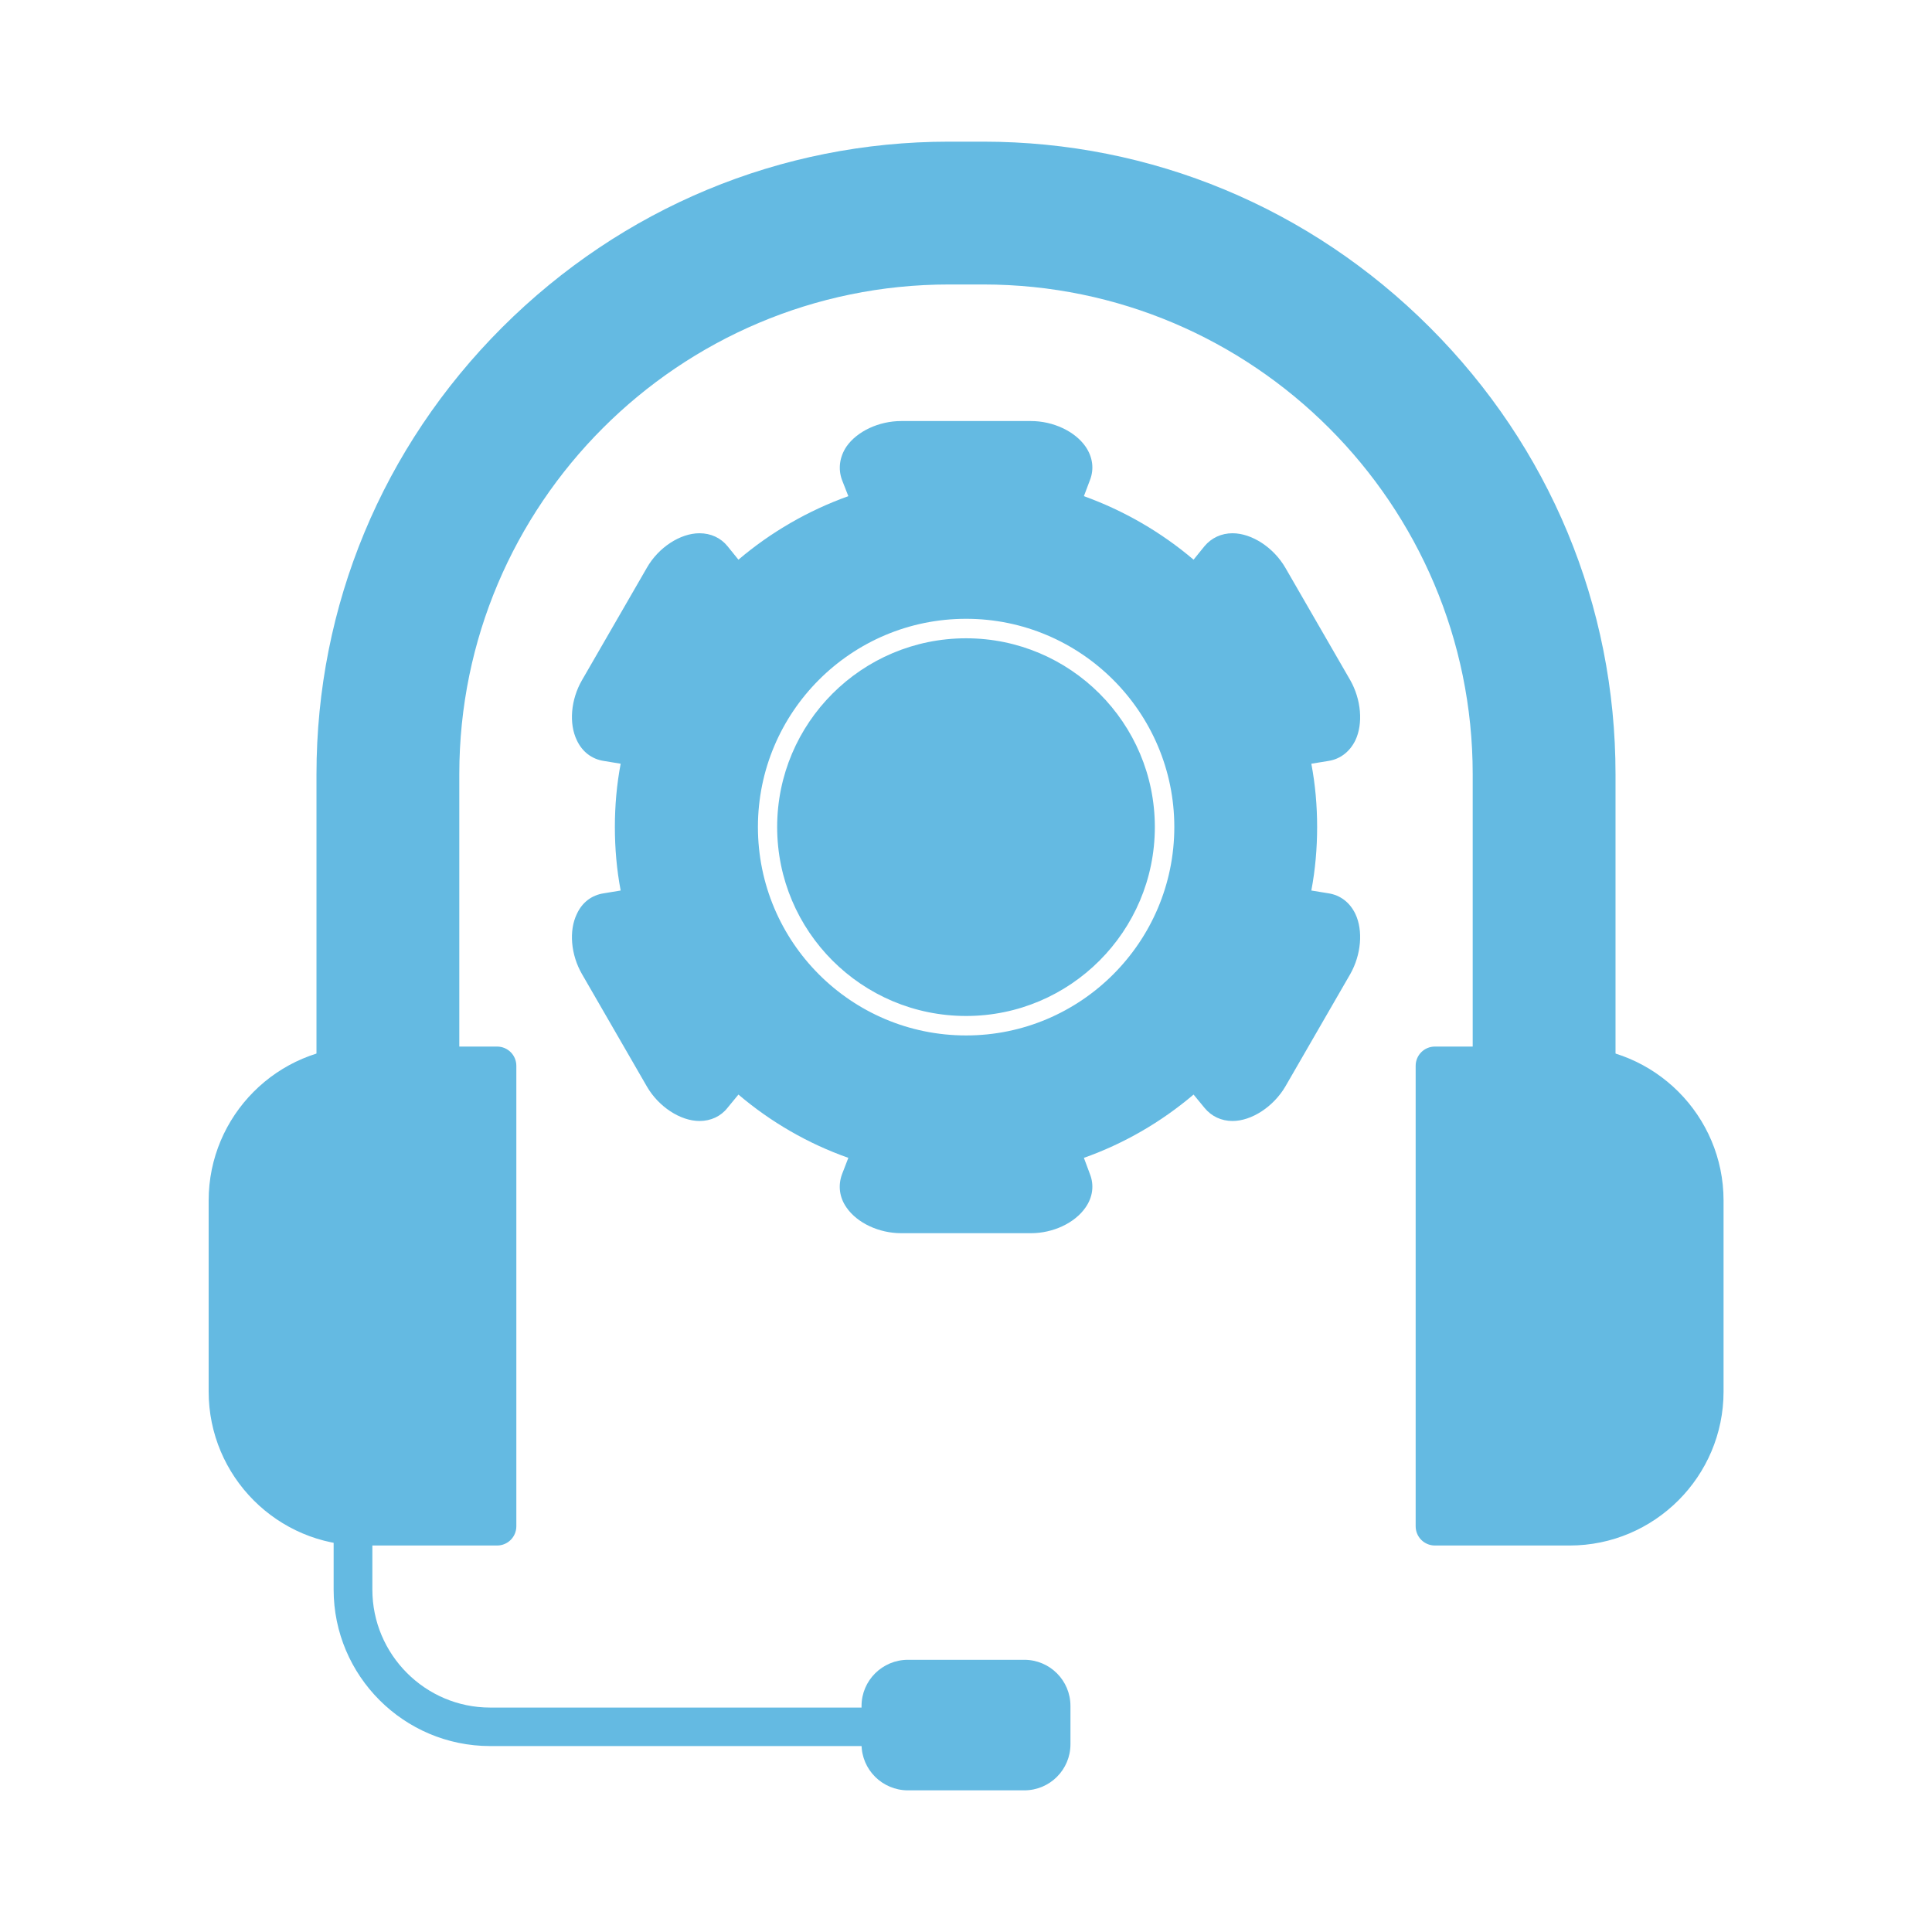 <svg width="90" height="90" viewBox="0 0 90 90" fill="none" xmlns="http://www.w3.org/2000/svg">
<path fill-rule="evenodd" clip-rule="evenodd" d="M74.361 50.676C74.296 50.676 74.242 50.676 74.177 50.665C73.832 50.589 73.475 50.557 73.119 50.557H69.501C69.004 50.557 68.604 50.146 68.604 49.65V36.063C68.604 23.491 58.376 13.252 45.805 13.252H44.206C31.624 13.252 21.396 23.491 21.396 36.063V49.65C21.396 50.146 20.996 50.557 20.499 50.557H16.881C16.525 50.557 16.168 50.589 15.823 50.665C15.553 50.719 15.283 50.643 15.077 50.47C14.861 50.308 14.743 50.049 14.743 49.779V36.063C14.743 28.221 17.81 20.834 23.394 15.25C28.978 9.677 36.365 6.599 44.206 6.599H45.805C53.635 6.599 61.033 9.677 66.606 15.25C72.19 20.834 75.257 28.221 75.257 36.063V49.779C75.257 50.049 75.139 50.308 74.933 50.47C74.771 50.611 74.566 50.676 74.361 50.676Z" fill="#64BAE2"/>
<path fill-rule="evenodd" clip-rule="evenodd" d="M23.156 71.996H16.881C12.928 71.996 9.72 68.777 9.72 64.824V55.925C9.72 51.972 12.928 48.753 16.881 48.753H23.156C23.653 48.753 24.053 49.153 24.053 49.65V71.099C24.053 71.596 23.653 71.996 23.156 71.996Z" fill="#64BAE2"/>
<path fill-rule="evenodd" clip-rule="evenodd" d="M73.119 71.996H66.844C66.347 71.996 65.947 71.596 65.947 71.099V49.65C65.947 49.153 66.347 48.753 66.844 48.753H73.119C77.072 48.753 80.29 51.972 80.29 55.925V64.824C80.29 68.777 77.072 71.996 73.119 71.996Z" fill="#64BAE2"/>
<path fill-rule="evenodd" clip-rule="evenodd" d="M41.042 81.338H22.832C18.814 81.338 15.542 78.066 15.542 74.048V71.078C15.542 70.581 15.941 70.181 16.438 70.181C16.935 70.181 17.346 70.581 17.346 71.078V74.048C17.346 77.072 19.808 79.545 22.832 79.545H41.042C41.538 79.545 41.938 79.945 41.938 80.442C41.938 80.938 41.538 81.338 41.042 81.338Z" fill="#64BAE2"/>
<path fill-rule="evenodd" clip-rule="evenodd" d="M47.716 83.401H42.294C41.106 83.401 40.134 82.44 40.134 81.252V79.47C40.134 78.282 41.106 77.32 42.294 77.32H47.716C48.904 77.32 49.866 78.282 49.866 79.47V81.252C49.866 82.44 48.904 83.401 47.716 83.401Z" fill="#64BAE2"/>
<path fill-rule="evenodd" clip-rule="evenodd" d="M48.029 57.447H41.981C40.944 57.447 39.929 56.972 39.432 56.249C39.098 55.773 39.033 55.212 39.227 54.693L39.519 53.937C37.65 53.279 35.911 52.274 34.399 50.989L33.892 51.605C33.579 52.004 33.114 52.22 32.585 52.22C31.689 52.22 30.673 51.55 30.133 50.611L27.109 45.373C26.591 44.476 26.494 43.353 26.872 42.575C27.12 42.035 27.563 41.7 28.124 41.614L28.913 41.484C28.729 40.512 28.643 39.519 28.643 38.525C28.643 37.532 28.729 36.549 28.913 35.577L28.124 35.447C27.563 35.361 27.12 35.015 26.872 34.486C26.494 33.708 26.591 32.585 27.109 31.689L30.133 26.45C30.673 25.5 31.689 24.841 32.585 24.841C33.114 24.841 33.579 25.057 33.892 25.446L34.399 26.072C35.911 24.787 37.65 23.783 39.519 23.113L39.227 22.368C39.033 21.849 39.108 21.288 39.432 20.802C39.929 20.089 40.944 19.614 41.981 19.614H48.029C49.056 19.614 50.071 20.089 50.568 20.802C50.903 21.288 50.978 21.849 50.773 22.368L50.492 23.113C52.35 23.783 54.089 24.787 55.601 26.072L56.108 25.446C56.432 25.057 56.897 24.841 57.415 24.841C58.312 24.841 59.327 25.5 59.878 26.45L62.902 31.689C63.409 32.585 63.507 33.708 63.139 34.486C62.88 35.015 62.437 35.361 61.886 35.447L61.087 35.577C61.271 36.549 61.357 37.532 61.357 38.525C61.357 39.519 61.271 40.512 61.087 41.484L61.886 41.614C62.437 41.7 62.88 42.035 63.139 42.575C63.507 43.353 63.409 44.476 62.902 45.373L59.878 50.611C59.327 51.55 58.312 52.22 57.415 52.22C56.897 52.22 56.432 52.004 56.108 51.605L55.601 50.989C54.089 52.274 52.35 53.279 50.492 53.937L50.773 54.693C50.978 55.212 50.903 55.773 50.568 56.249C50.071 56.972 49.056 57.447 48.029 57.447ZM45.005 48.235C50.352 48.235 54.704 43.882 54.704 38.525C54.704 33.179 50.352 28.826 45.005 28.826C39.648 28.826 35.307 33.179 35.307 38.525C35.307 43.882 39.648 48.235 45.005 48.235ZM45.005 29.734C49.855 29.734 53.797 33.676 53.797 38.525C53.797 43.385 49.855 47.328 45.005 47.328C40.145 47.328 36.203 43.385 36.203 38.525C36.203 33.676 40.145 29.734 45.005 29.734Z" fill="#64BAE2"/>
</svg>
